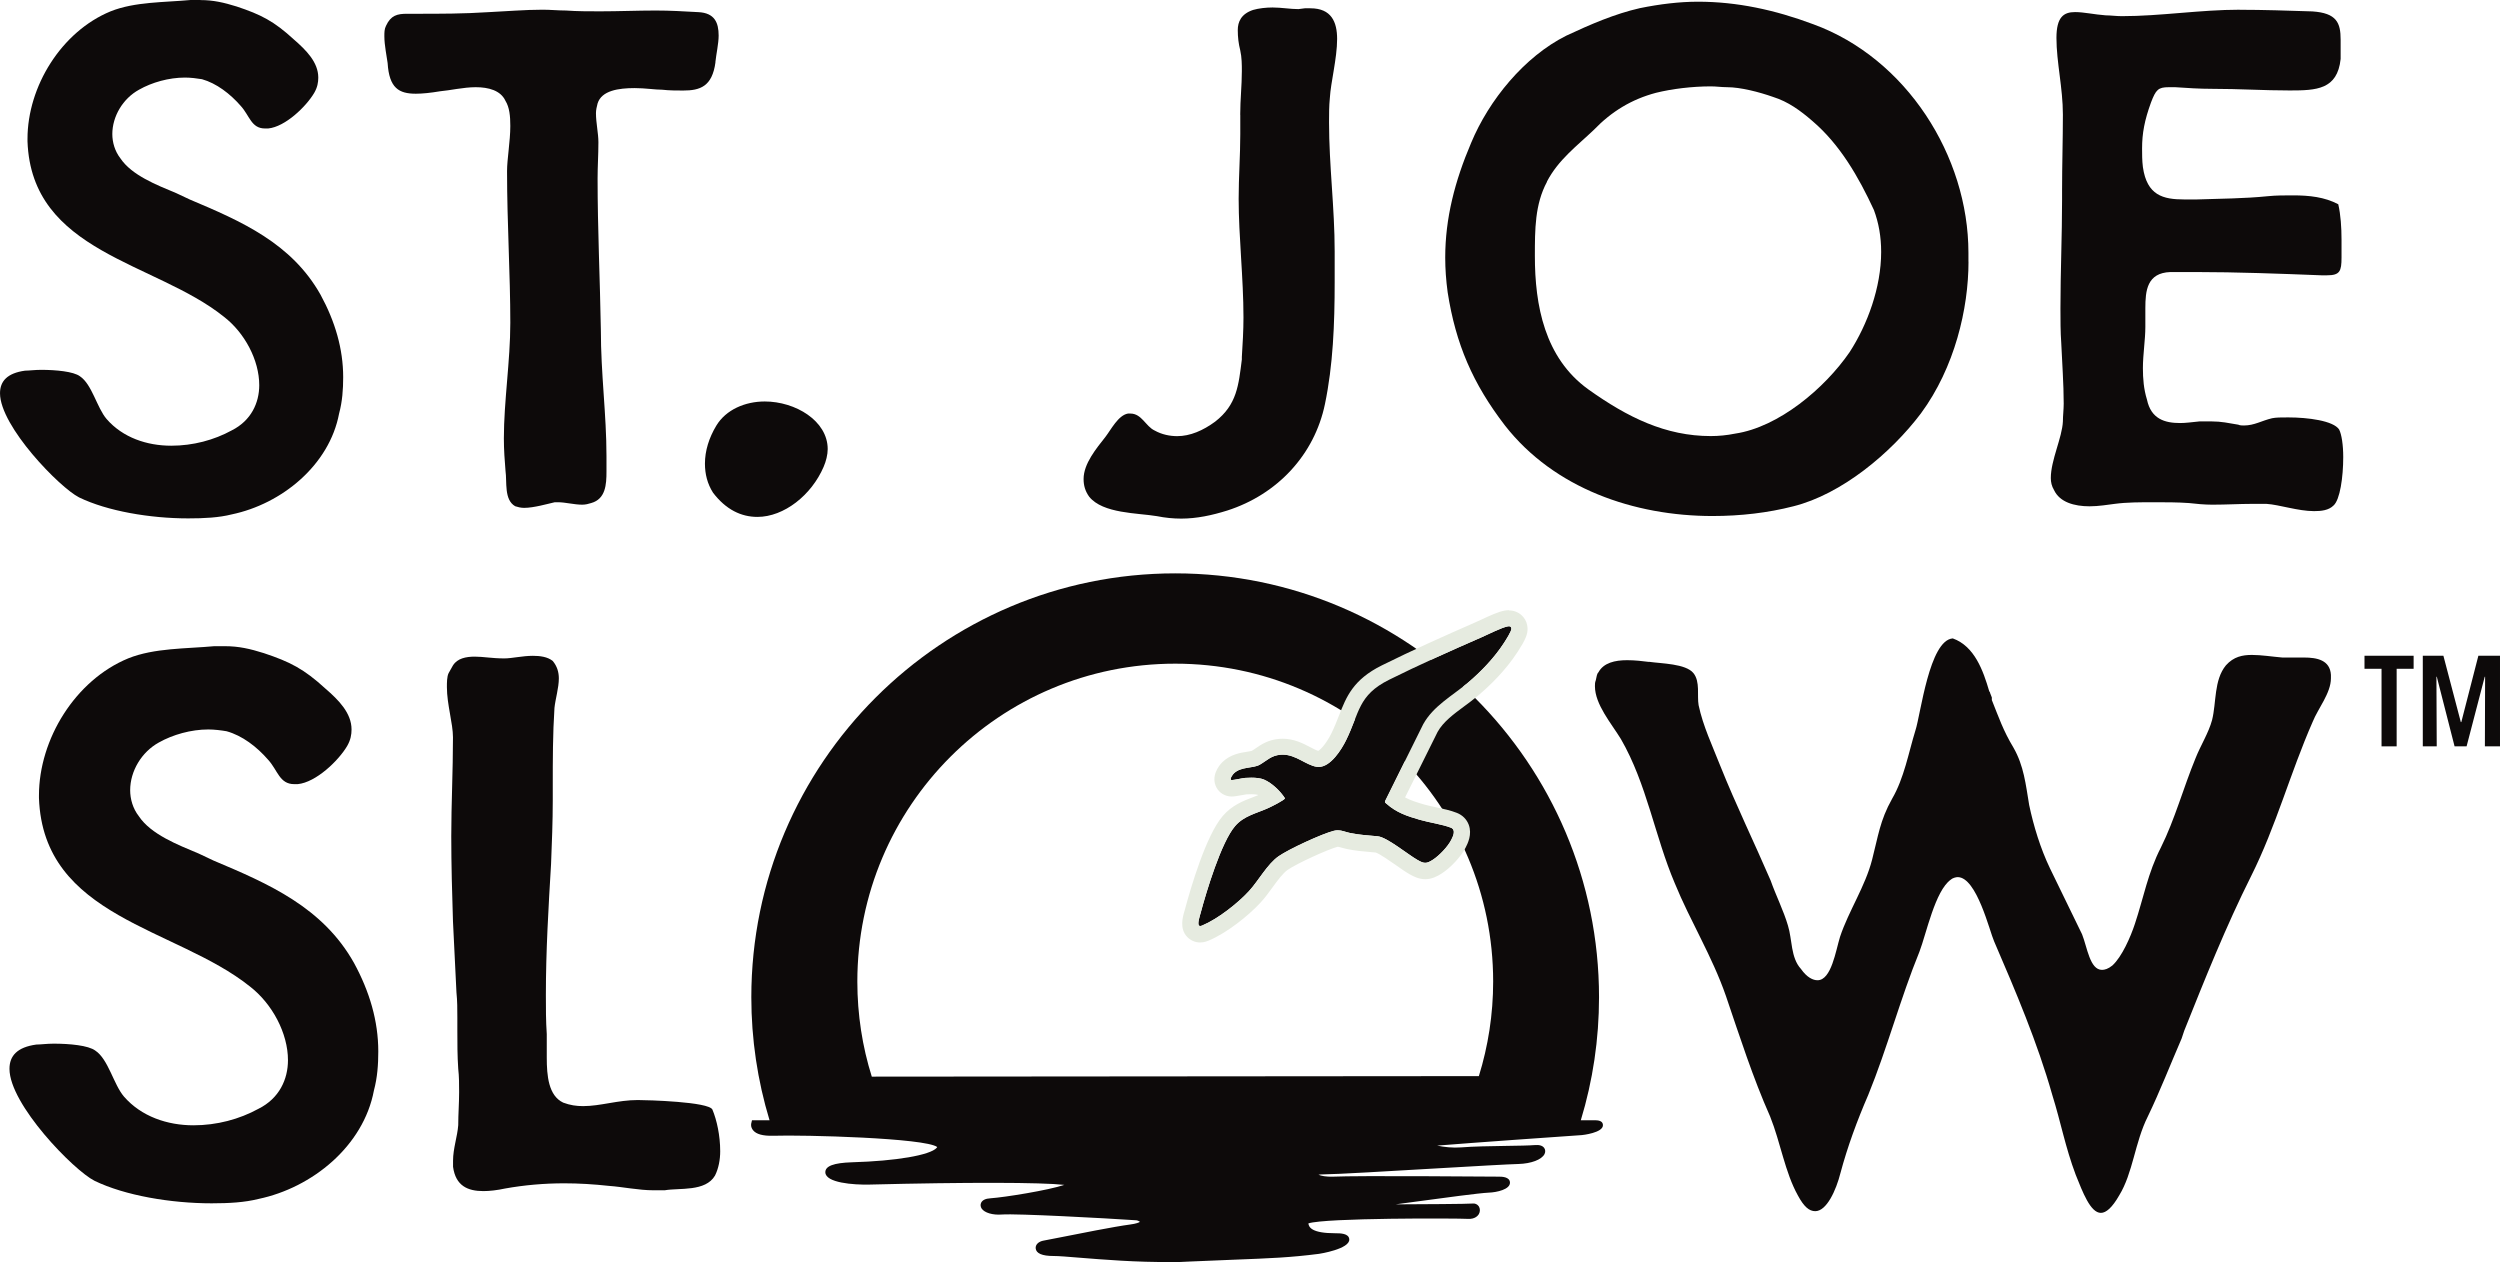 <svg viewBox="0 0 337.44 170.4" xmlns="http://www.w3.org/2000/svg" data-name="art layer" id="art_layer">
  <defs>
    <style>
      .cls-1 {
        fill: #0d0a0a;
      }

      .cls-1, .cls-2 {
        stroke-width: 0px;
      }

      .cls-2 {
        fill: #e6ebe0;
      }
    </style>
  </defs>
  <path d="m215.33,151.21h-1.96c1.63-5.36,2.46-10.94,2.46-16.61,0-31.55-25.66-57.21-57.21-57.21s-57.21,25.66-57.21,57.21c0,5.65.83,11.23,2.46,16.61h-2.37l-.1.42c-.02.08-.1.5.25.93.43.53,1.31.77,2.67.74,4.17-.14,20.6.3,22.18,1.52-.01.03-.03.07-.07.11-.89.99-5.48,1.78-11.44,1.95-2.47.08-3.61.51-3.59,1.36.04,1.41,3.76,1.7,5.95,1.65,13.07-.33,23.23-.31,26.31.04-2.17.73-8,1.67-9.97,1.81-.67.04-1.08.24-1.26.6-.12.25-.09.54.07.79.39.57,1.5.9,2.75.8,2.06-.14,13.67.48,18.13.78.21.03.39.13.49.21-.14.09-.49.25-1.33.36-2.13.28-6.88,1.23-9.71,1.79-.99.2-1.72.34-1.96.38-.69.12-1.12.54-1.08,1.04.06.69.87,1.04,2.41,1.04.69,0,1.93.1,3.5.23,3.15.25,7.67.63,12.38.58l-.12.06,2.57-.12c2.38-.1,4.34-.18,6.03-.25,4.89-.19,7.58-.29,11.47-.79.04,0,4.18-.65,4.09-1.96-.05-.82-1.24-.82-1.88-.82-3.13,0-3.58-.78-3.64-1.33,2.26-.76,20.03-.7,21.56-.61.92.05,1.32-.43,1.45-.64.19-.34.19-.75-.01-1.06-.19-.27-.51-.42-.86-.37-.48.06-7.22.1-10.38.11.8-.1,1.75-.23,2.76-.37,3.83-.52,8.6-1.16,9.81-1.21,1.12-.04,2.89-.44,2.88-1.35-.01-.8-1.13-.81-1.49-.81-1.79-.02-19.23-.15-22.32,0-1.02.04-1.69-.11-2.04-.26.17-.03.41-.05.74-.05,1.51,0,8.83-.43,15.3-.81,4.98-.29,9.69-.56,10.97-.59,1.7-.05,3.11-.58,3.5-1.33.14-.28.13-.58-.03-.82-.22-.32-.65-.46-1.29-.4-.75.06-2.29.09-3.92.11-2.07.03-4.42.07-6.01.2-1.12.09-2.34-.05-3.24-.24,4.13-.34,18.11-1.33,19.54-1.42.03,0,2.87-.3,2.84-1.35-.01-.43-.36-.65-1.03-.65Zm-15.72-5.96l-81.94.07c-1.27-4.05-1.95-8.36-1.95-12.83,0-23.7,19.21-42.91,42.91-42.91s42.91,19.21,42.91,42.91c0,4.44-.68,8.73-1.93,12.76Z" class="cls-1"></path>
  <path d="m204,84.86c.02.34-.75,1.53-.98,1.89-1.29,2-3.1,3.9-4.92,5.43-2.09,1.75-4.64,3.11-6,5.57l-5.16,10.41c-.04.17.11.24.21.33,1.35,1.2,2.78,1.67,4.48,2.16,1.27.37,3.07.62,4.21,1.07.7.28.3,1.15.04,1.65-.47.92-1.61,2.11-2.47,2.67-.45.29-.74.42-1.04.42s-.59-.13-1.03-.38c-1.28-.72-4.11-3.07-5.37-3.2-1.36-.13-2.38-.17-3.76-.45-.63-.13-1.07-.36-1.63-.36-.17,0-.35.02-.55.07-1.59.4-6.07,2.47-7.43,3.42-1.54,1.06-2.73,3.32-4.04,4.74-1.5,1.63-4.21,3.75-6.25,4.6-.09.04-.2.09-.31.09-.06,0-.12-.02-.17-.07-.24-.25.14-1.35.23-1.7.78-2.91,2.78-9.54,4.64-11.71,1.24-1.45,2.98-1.73,4.63-2.51.31-.14,2.07-1.02,2.11-1.25-.63-.98-1.74-2.05-2.82-2.52-.47-.2-1.11-.26-1.71-.26-.3,0-.59.01-.85.03-.31.02-1.5.29-1.79.29h-.05c-.32-.1.18-.76.31-.89,1-.97,2.58-.65,3.52-1.19.95-.55,1.54-1.24,2.8-1.34.1,0,.19-.01.29-.01,1.79,0,3.13,1.41,4.58,1.64.09.01.17.02.26.02,1.63,0,3.08-2.34,3.7-3.59,1.84-3.73,1.61-6.09,5.82-8.18,4.02-2,8.35-3.93,12.47-5.73.89-.39,2.67-1.3,3.53-1.47.06-.01.12-.02.18-.02.1,0,.19.02.25.11.05.06.07.14.07.22Z" class="cls-1"></path>
  <path d="m205.62,83.3c-.47-.58-1.18-.91-1.95-.91v-.03c-.19,0-.39.02-.61.06-.84.16-1.91.65-3.22,1.26-.29.14-.56.26-.77.35-4.11,1.8-8.47,3.75-12.56,5.78-3.89,1.93-4.8,4.27-5.77,6.75-.3.76-.61,1.56-1.03,2.42-.65,1.31-1.41,2.17-1.78,2.37-.27-.08-.68-.29-1.08-.5-.97-.51-2.18-1.14-3.73-1.14-.16,0-.31,0-.48.02-1.49.13-2.43.78-3.12,1.25-.2.14-.39.27-.57.37-.07.03-.42.08-.65.12-.88.14-2.22.34-3.31,1.4-.14.14-1.37,1.38-1.01,2.87.2.81.79,1.43,1.59,1.67.22.07.44.1.68.1.34,0,.73-.07,1.39-.19.23-.04.46-.09.59-.1.17-.01.41-.02.66-.02.64,0,.85.08.86.08.03.01.05.02.08.04-.22.09-.45.18-.68.27-1.34.51-2.86,1.09-4.11,2.55-2.26,2.63-4.31,9.66-5.09,12.56l-.04.15c-.28.93-.74,2.49.34,3.62.46.47,1.07.74,1.74.74.54,0,.96-.18,1.14-.25,2.45-1.02,5.38-3.36,7.02-5.14.57-.62,1.09-1.33,1.59-2.02.7-.96,1.42-1.95,2.09-2.41,1.19-.82,5.4-2.76,6.73-3.1.08,0,.26.05.4.09.22.06.49.14.81.21,1.17.24,2.08.32,3.05.4.28.02.56.05.87.08.54.17,1.97,1.18,2.75,1.72.71.5,1.32.93,1.84,1.22.57.32,1.25.66,2.1.66s1.59-.37,2.21-.77c1.23-.79,2.62-2.29,3.24-3.51.27-.53.9-1.77.41-3.08-.28-.73-.84-1.29-1.59-1.59-.85-.34-1.86-.55-2.84-.76-.58-.13-1.13-.24-1.57-.37-1.03-.3-1.86-.56-2.59-.96l4.39-8.84c.76-1.36,2.14-2.38,3.6-3.46.62-.46,1.26-.93,1.87-1.45,1.53-1.29,3.7-3.36,5.35-5.92,1.06-1.64,1.36-2.38,1.32-3.19-.03-.57-.22-1.06-.56-1.47Zm-18.68,24.86c-.04.17.11.24.21.33,1.35,1.2,2.78,1.67,4.48,2.16,1.27.37,3.07.62,4.21,1.07.7.28.3,1.15.04,1.65-.47.92-1.61,2.11-2.47,2.67-.45.29-.74.42-1.04.42s-.59-.13-1.03-.38c-1.28-.72-4.11-3.07-5.37-3.2-1.36-.13-2.38-.17-3.76-.45-.63-.13-1.07-.36-1.63-.36-.17,0-.35.02-.55.07-1.59.4-6.07,2.47-7.43,3.42-1.54,1.06-2.73,3.32-4.04,4.74-1.5,1.63-4.21,3.75-6.25,4.6-.09.04-.2.09-.31.09-.06,0-.12-.02-.17-.07-.24-.25.14-1.35.23-1.7.78-2.91,2.78-9.54,4.64-11.71,1.24-1.45,2.98-1.73,4.63-2.51.31-.14,2.07-1.02,2.11-1.25-.63-.98-1.74-2.05-2.82-2.52-.47-.2-1.11-.26-1.71-.26-.3,0-.59.01-.85.03-.31.02-1.5.29-1.79.29h-.05c-.32-.1.18-.76.31-.89,1-.97,2.58-.65,3.52-1.19.95-.55,1.54-1.24,2.8-1.34.1,0,.19-.01.29-.01,1.79,0,3.13,1.41,4.58,1.64.09.01.17.02.26.02,1.63,0,3.08-2.34,3.7-3.59,1.84-3.73,1.61-6.09,5.82-8.18,4.02-2,8.35-3.93,12.47-5.73.89-.39,2.67-1.3,3.53-1.47.06-.01.12-.02.18-.02.1,0,.19.02.25.11.05.06.07.14.07.22.02.34-.75,1.53-.98,1.89-1.29,2-3.1,3.9-4.92,5.43-2.09,1.75-4.64,3.11-6,5.57l-5.16,10.41Z" class="cls-2"></path>
  <g>
    <path d="m27.05.01c1.74,0,3.16.33,4.9.87,3.27,1.09,5.01,1.96,7.74,4.47,1.63,1.42,3.27,3.05,3.27,5.12,0,.65-.11,1.31-.55,2.07-1.09,1.85-3.92,4.58-6.21,4.8h-.44c-1.85,0-2.07-1.74-3.27-3.05-1.42-1.63-3.27-3.05-5.23-3.6-.65-.11-1.53-.22-2.29-.22-2.18,0-4.47.65-6.21,1.64-2.18,1.2-3.6,3.6-3.6,5.99,0,1.09.33,2.29,1.09,3.27,1.53,2.29,4.9,3.6,7.52,4.69l1.85.87c6.97,2.94,13.73,5.89,17.65,12.86,1.96,3.6,3.05,7.3,3.05,11.12,0,1.63-.11,3.27-.55,4.9-1.31,6.97-7.74,12.21-14.49,13.62-1.74.44-3.71.54-5.89.54-5.12,0-10.9-.98-14.71-2.83-2.61-1.31-10.68-9.59-10.68-14.06,0-1.63.98-2.72,3.38-3.05.54,0,1.31-.11,2.18-.11,1.96,0,4.36.22,5.23.87,1.63,1.09,2.29,4.25,3.6,5.77,2.18,2.51,5.45,3.6,8.72,3.6,2.94,0,5.78-.76,8.17-2.07,2.61-1.31,3.71-3.71,3.71-6.1,0-3.38-1.96-7.08-4.8-9.26-9.26-7.41-25.94-8.61-26.48-23.65v-.33C3.71,11.67,8.29,4.26,14.93,1.53c3.27-1.31,7.3-1.2,10.79-1.53h1.33Z" class="cls-1"></path>
    <path d="m96.57,8.41c-.44,3.27-2.07,3.81-4.36,3.81-.87,0-1.85,0-2.83-.11-.98,0-2.29-.22-3.71-.22-2.18,0-4.47.33-5.01,2.07-.11.44-.22.87-.22,1.31,0,1.31.33,2.72.33,3.92,0,1.74-.11,3.27-.11,4.9,0,6.86.33,13.73.44,20.38,0,6.1.76,11.44.76,17.11v2.07c0,1.74-.11,3.71-2.07,4.25-.33.11-.76.22-1.2.22-1.09,0-2.29-.33-3.27-.33h-.44c-.98.22-2.83.76-4.14.76-.44,0-.87-.11-1.2-.22-1.53-.87-1.09-3.27-1.31-4.8-.11-1.31-.22-2.83-.22-4.36,0-5.01.87-10.46.87-15.58,0-6.65-.44-13.4-.44-20.49,0-1.64.44-4.03.44-6.1,0-1.31-.11-2.51-.65-3.38-.65-1.42-2.29-1.85-4.03-1.85-1.63,0-3.49.44-4.8.55-1.31.22-2.4.33-3.27.33-2.29,0-3.6-.76-3.81-4.14-.11-.87-.44-2.4-.44-3.6,0-.55,0-.98.22-1.42.65-1.42,1.52-1.63,2.83-1.63h1.2c3.38,0,6.43,0,9.81-.22,2.4-.11,4.9-.33,7.3-.33,1.09,0,2.07.11,3.16.11,1.53.11,3.05.11,4.58.11,2.51,0,5.12-.11,7.52-.11,1.96,0,3.81.11,5.78.22,2.18.11,2.72,1.42,2.72,3.16,0,1.09-.33,2.51-.44,3.6h0Z" class="cls-1"></path>
    <path d="m111.72,60.61c0,.76-.22,1.64-.55,2.4-1.63,3.81-5.34,6.76-8.94,6.76-2.18,0-4.25-.98-5.99-3.27-.76-1.2-1.09-2.51-1.09-3.92,0-1.74.55-3.49,1.53-5.12,1.31-2.18,3.92-3.27,6.54-3.27,4.14,0,8.5,2.61,8.5,6.43h0Z" class="cls-1"></path>
    <path d="m167.4,15.49c0-2.07.22-3.92.22-5.88,0-.87,0-1.85-.22-2.83-.22-.87-.33-1.74-.33-2.72,0-1.09.44-2.18,2.07-2.72.76-.22,1.74-.33,2.62-.33,1.2,0,2.4.22,3.49.22l.87-.11h.76c2.83,0,3.6,1.85,3.6,4.14,0,2.62-.87,5.89-.98,7.96-.11,1.09-.11,2.18-.11,3.27,0,5.89.76,11.55.76,17.44v4.14c0,5.67-.22,11.22-1.31,16.46-1.42,6.86-6.43,12.21-13.19,14.38-2.07.65-4.14,1.09-6.21,1.09-1.09,0-2.18-.11-3.27-.33-2.61-.44-7.3-.33-9.15-2.62-.55-.76-.76-1.53-.76-2.4,0-2.07,1.74-4.14,2.94-5.67.76-.98,1.74-2.94,3.05-3.16h.33c1.53,0,2.07,1.74,3.27,2.29.98.55,2.07.76,3.05.76,1.74,0,3.49-.76,5.12-1.96,2.94-2.29,3.16-4.9,3.6-8.39v-.33c.11-1.74.22-3.6.22-5.34,0-5.34-.65-10.9-.65-16.02,0-2.94.22-5.89.22-8.72v-2.62h-.01Z" class="cls-1"></path>
    <path d="m265.7,35.32c0,6.32-1.85,14.28-6.43,20.49-4.03,5.34-10.68,10.9-17.22,12.53-3.38.87-7.08,1.31-10.9,1.31-10.57,0-21.36-3.71-28.01-12.21-4.36-5.67-6.65-11.01-7.74-17.98-.22-1.63-.33-3.16-.33-4.69,0-5.34,1.31-10.35,3.49-15.47,2.4-5.78,7.19-11.66,12.86-14.49,3.27-1.53,6.54-2.94,9.92-3.71,2.72-.55,5.34-.87,7.85-.87,5.23,0,10.35,1.09,15.58,3.05,12.53,4.58,20.92,17.76,20.92,30.84v1.2h0Zm-56.89-10.79c-1.64,3.05-1.64,6.43-1.64,10.03,0,6.65,1.31,13.73,7.19,17.98,5.34,3.81,10.46,6.32,16.56,6.32,1.09,0,2.18-.11,3.27-.33,5.88-.87,12.1-6.1,15.47-11.01,2.4-3.71,4.25-8.72,4.25-13.51,0-2.07-.33-3.92-.98-5.67-2.07-4.47-4.58-8.83-8.28-11.99-1.64-1.42-3.27-2.62-5.34-3.27-1.85-.65-4.36-1.31-6.21-1.31-.76,0-1.42-.11-2.18-.11-2.51,0-5.23.33-7.41.87-3.27.87-5.99,2.51-8.39,5.01-2.29,2.18-4.79,4.03-6.32,6.97v.02Z" class="cls-1"></path>
    <path d="m302.31,1.32c3.05,0,6.54.11,9.81.22,3.27.22,3.81,1.53,3.81,3.81v2.61c-.44,4.14-3.27,4.25-6.86,4.25s-6.76-.22-10.46-.22c-1.74,0-3.38-.11-5.01-.22h-.87c-1.42,0-1.74.33-2.4,2.07-.87,2.4-1.2,4.14-1.2,6.21,0,.76,0,1.63.11,2.51.55,3.81,2.72,4.36,5.56,4.36h1.74c3.16-.11,6.32-.11,9.59-.44,1.09-.11,2.18-.11,3.38-.11,2.18,0,4.25.22,6.1,1.2.33,1.42.44,3.16.44,4.79v2.4c0,1.85-.22,2.4-1.96,2.4h-.76c-5.56-.22-11.55-.44-16.89-.44h-3.49c-3.16.11-3.38,2.51-3.38,4.9v2.51c0,1.74-.33,3.71-.33,5.56,0,1.42.11,2.83.55,4.25.55,2.61,2.4,3.16,4.47,3.16.76,0,1.53-.11,2.62-.22h1.63c1.31,0,2.29.22,3.6.44.22.11.54.11.76.11,1.42,0,2.4-.65,3.81-.98.55-.11,1.2-.11,2.18-.11,2.62,0,6.1.44,6.87,1.64.33.65.55,2.07.55,3.71,0,2.72-.44,5.78-1.31,6.54-.65.65-1.64.76-2.62.76-2.18,0-4.69-.87-6.43-.98h-1.96c-1.63,0-3.49.11-5.34.11-1.09,0-2.18-.11-3.16-.22-1.53-.11-3.16-.11-4.69-.11-1.85,0-3.71,0-5.34.22-.87.11-2.18.33-3.38.33-2.07,0-4.03-.55-4.8-2.18-.33-.55-.44-1.09-.44-1.64,0-2.4,1.53-5.45,1.63-7.63,0-.76.11-1.63.11-2.4,0-2.72-.22-5.56-.33-8.17-.11-1.52-.11-3.16-.11-4.69,0-4.9.22-9.81.22-14.71v-1.31c0-3.38.11-6.76.11-10.14,0-3.6-.87-7.08-.87-10.35,0-2.83.98-3.49,2.51-3.49,1.2,0,2.61.33,4.14.44.65,0,1.42.11,2.18.11,5.23,0,10.57-.87,15.91-.87h0Z" class="cls-1"></path>
    <path d="m30.35,87.22c1.87,0,3.4.35,5.27.94,3.51,1.17,5.39,2.11,8.32,4.8,1.76,1.52,3.51,3.28,3.51,5.5,0,.7-.12,1.41-.59,2.23-1.17,1.99-4.22,4.92-6.68,5.15h-.47c-1.99,0-2.22-1.87-3.51-3.28-1.52-1.76-3.51-3.28-5.62-3.86-.7-.12-1.64-.24-2.46-.24-2.34,0-4.8.7-6.68,1.76-2.34,1.29-3.87,3.87-3.87,6.44,0,1.17.35,2.46,1.17,3.51,1.64,2.46,5.27,3.86,8.08,5.04l1.99.94c7.5,3.16,14.76,6.32,18.97,13.82,2.11,3.87,3.28,7.85,3.28,11.95,0,1.76-.12,3.51-.59,5.27-1.41,7.5-8.32,13.12-15.58,14.64-1.87.47-3.98.59-6.32.59-5.5,0-11.71-1.05-15.81-3.04-2.81-1.41-11.48-10.31-11.48-15.11,0-1.76,1.05-2.93,3.63-3.28.59,0,1.4-.12,2.34-.12,2.11,0,4.68.23,5.62.94,1.76,1.17,2.46,4.57,3.87,6.21,2.34,2.69,5.86,3.87,9.37,3.87,3.16,0,6.21-.82,8.78-2.23,2.81-1.4,3.98-3.98,3.98-6.56,0-3.63-2.11-7.61-5.15-9.96-9.96-7.96-27.88-9.25-28.46-25.42v-.35c0-7.61,4.92-15.58,12.06-18.51,3.51-1.41,7.85-1.29,11.6-1.64h1.43Z" class="cls-1"></path>
    <path d="m61.15,89.8c.59-.94,1.76-1.17,2.93-1.17s2.34.24,3.98.24c1.05,0,2.46-.35,3.86-.35.94,0,1.99.12,2.69.7.59.7.82,1.52.82,2.34,0,1.29-.47,2.81-.59,3.98-.23,3.51-.23,7.03-.23,10.54v1.99c0,2.81-.12,5.74-.23,8.55-.35,5.86-.7,11.71-.7,17.69,0,1.76,0,3.51.12,5.27v3.16c0,2.46.23,5.15,2.22,6.09.94.35,1.76.47,2.69.47,2.34,0,4.68-.82,7.38-.82,1.29,0,9.6.23,10.07,1.29.59,1.41,1.05,3.51,1.05,5.62,0,1.17-.23,2.34-.7,3.28-1.29,2.22-4.8,1.64-6.79,1.99h-1.52c-1.99,0-4.22-.47-5.97-.59-2.11-.23-4.1-.35-6.09-.35-2.69,0-5.39.24-7.96.7-1.05.23-2.11.35-2.93.35-2.11,0-3.75-.7-4.1-3.28v-.82c0-1.64.59-3.28.7-4.8,0-1.52.12-2.93.12-4.45,0-1.05,0-2.11-.12-3.16-.12-1.76-.12-3.51-.12-5.27v-1.64c0-1.17,0-2.23-.12-3.4l-.47-9.6c-.12-3.75-.23-7.61-.23-11.48,0-4.33.23-8.78.23-13.35,0-1.87-.82-4.45-.82-6.79,0-.59,0-1.4.23-1.87l.59-1.05h0Z" class="cls-1"></path>
    <path d="m222.6,89.33c1.64.24,4.92.24,5.97,1.52.94,1.17.47,3.04.7,4.33.59,2.81,1.87,5.5,2.93,8.2,2.11,5.27,4.57,10.31,6.79,15.46.7,1.99,1.76,4.1,2.34,6.09.59,1.87.35,4.33,1.76,5.86.82,1.17,1.64,1.52,2.23,1.52,1.87,0,2.46-3.98,3.04-5.86,1.17-3.51,3.4-6.79,4.33-10.42.82-3.16,1.05-5.27,2.69-8.2,1.64-2.81,2.22-6.21,3.16-9.25.7-2.11,1.87-12.18,5.04-12.41,2.93,1.05,4.1,4.33,4.92,7.14,0,0,.12.12.12.24l.23.59v.35c.94,2.34,1.52,4.1,2.93,6.44,1.4,2.46,1.64,4.92,2.11,7.73.59,2.81,1.52,5.86,2.81,8.55l4.33,8.9c.7,1.76,1.05,4.8,2.69,4.8.35,0,.82-.12,1.4-.59,1.29-1.17,2.46-3.86,3.04-5.62,1.17-3.51,1.76-6.91,3.51-10.31,1.87-3.75,3.04-8.08,4.68-12.06.7-1.76,1.76-3.4,2.23-5.15.59-2.34.23-5.39,1.87-7.38,1.05-1.17,2.23-1.4,3.51-1.4s2.69.23,4.1.35h2.93c1.76,0,3.51.35,3.63,2.34v.47c0,1.99-1.76,4.1-2.46,5.86-3.04,6.91-4.92,14.06-8.32,20.85-3.4,6.79-6.21,13.82-9.02,20.85l-.35,1.05c-1.52,3.51-2.93,7.14-4.57,10.54-1.76,3.51-1.99,7.61-3.87,10.66-.94,1.64-1.76,2.34-2.46,2.34-1.41,0-2.46-2.81-3.4-5.15-1.41-3.75-1.99-7.03-3.16-10.77-1.99-7.03-4.92-13.94-7.85-20.73-.59-1.29-2.34-8.67-4.92-8.67-.23,0-.7.12-.94.35-2.11,1.52-3.28,7.26-4.22,9.72-2.58,6.32-4.33,13-6.91,19.33-1.52,3.51-2.81,7.03-3.75,10.54-.59,2.34-1.87,5.15-3.4,5.15-.82,0-1.52-.59-2.34-2.11-1.76-3.16-2.34-7.14-3.75-10.66-2.34-5.27-4.1-10.78-5.97-16.28-1.87-5.39-4.8-10.07-6.91-15.23-2.69-6.32-3.75-13.35-7.26-19.44-1.29-2.11-3.51-4.68-3.51-7.14,0-.35,0-.47.12-.82.12-.47.12-.82.35-1.05.7-1.29,2.23-1.64,3.87-1.64,1.05,0,2.11.12,2.93.23h.05Z" class="cls-1"></path>
    <g>
      <path d="m323.49,90.27v10.47h-2.04v-10.47h-2.3v-1.76h6.63v1.76h-2.3,0Z" class="cls-1"></path>
      <path d="m335.4,100.74l.03-9.4h-.05l-2.45,9.4h-1.62l-2.4-9.4h-.05l.04,9.4h-1.88v-12.23h2.78l2.35,8.95h.07l2.3-8.95h2.92v12.23h-2.04Z" class="cls-1"></path>
    </g>
  </g>
</svg>